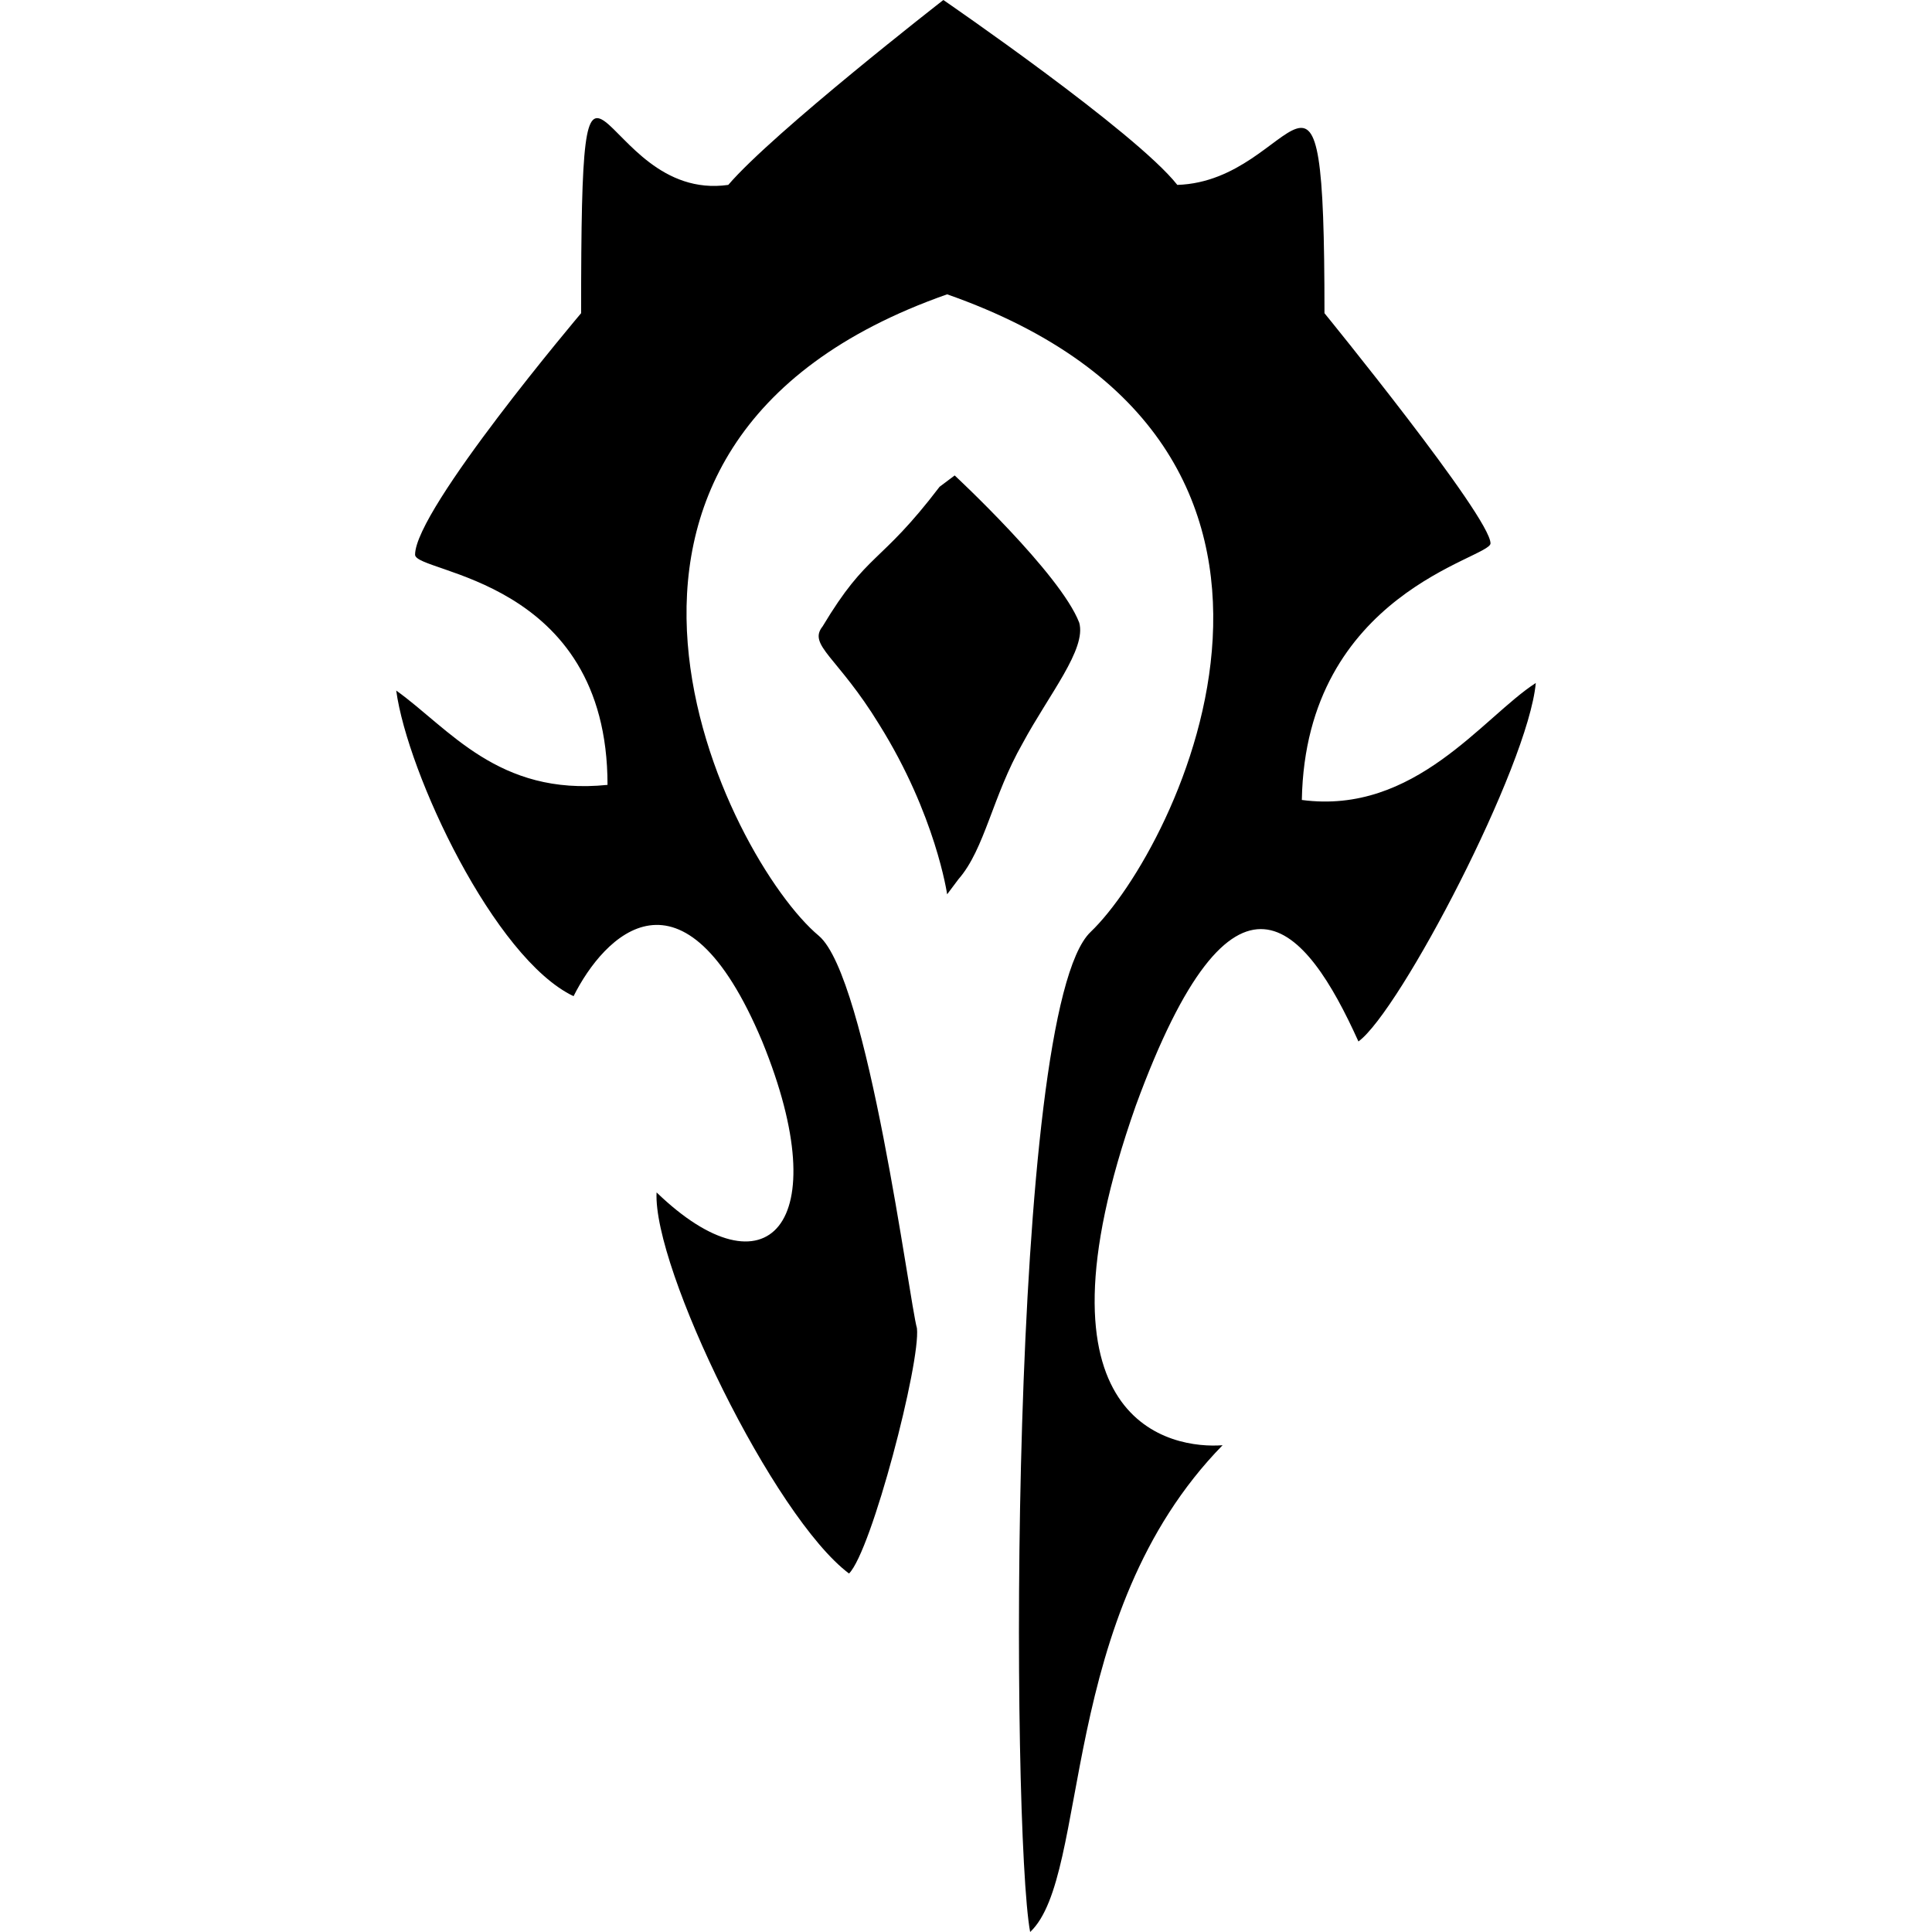 <svg version="1.1" xmlns="http://www.w3.org/2000/svg"   viewBox="0 0 1500 1500">

<path d="M1010.742 621.094c2.93-161.133 146.484-187.5 146.484-199.219 0-20.508-128.906-178.711-128.906-178.711 0-246.094-20.508-102.539-114.258-99.609-32.227-41.016-181.641-143.555-181.641-143.555s-131.836 102.539-166.992 143.555c-102.539 14.648-114.258-178.711-114.258 99.609 0 0-128.906 152.344-128.906 187.5 0 14.648 149.414 17.578 149.414 178.711-84.961 8.789-123.047-43.945-164.063-73.242 8.789 64.453 76.172 208.008 137.695 237.305 23.438-46.875 84.961-111.328 146.484 35.156 58.594 143.555 2.93 199.219-82.031 117.188-2.93 58.594 90.82 251.953 149.414 295.898 17.578-17.578 55.664-164.063 52.734-190.43-5.859-20.508-38.086-272.461-76.172-304.688-70.313-58.594-234.375-380.859 99.609-498.047 333.984 117.188 178.711 430.664 111.328 495.117-64.453 61.523-61.523 697.266-46.875 776.367 46.875-43.945 20.508-246.094 149.414-377.93-38.086 2.93-155.273-14.648-67.383-263.672 76.172-208.008 131.836-140.625 172.852-49.805 32.227-23.438 131.836-213.867 137.695-278.32-41.016 26.367-93.75 102.539-181.641 90.82zM837.891 483.398c-14.648-38.086-96.68-114.258-96.68-114.258l-11.719 8.789c-46.875 61.523-55.664 49.805-90.82 108.398-11.719 14.648 11.719 23.438 43.945 76.172 43.945 70.313 52.734 131.836 52.734 131.836l8.789-11.719c20.508-23.438 26.367-64.453 49.805-105.469 20.508-38.086 49.805-73.242 43.945-93.75z"></path>
</svg>
